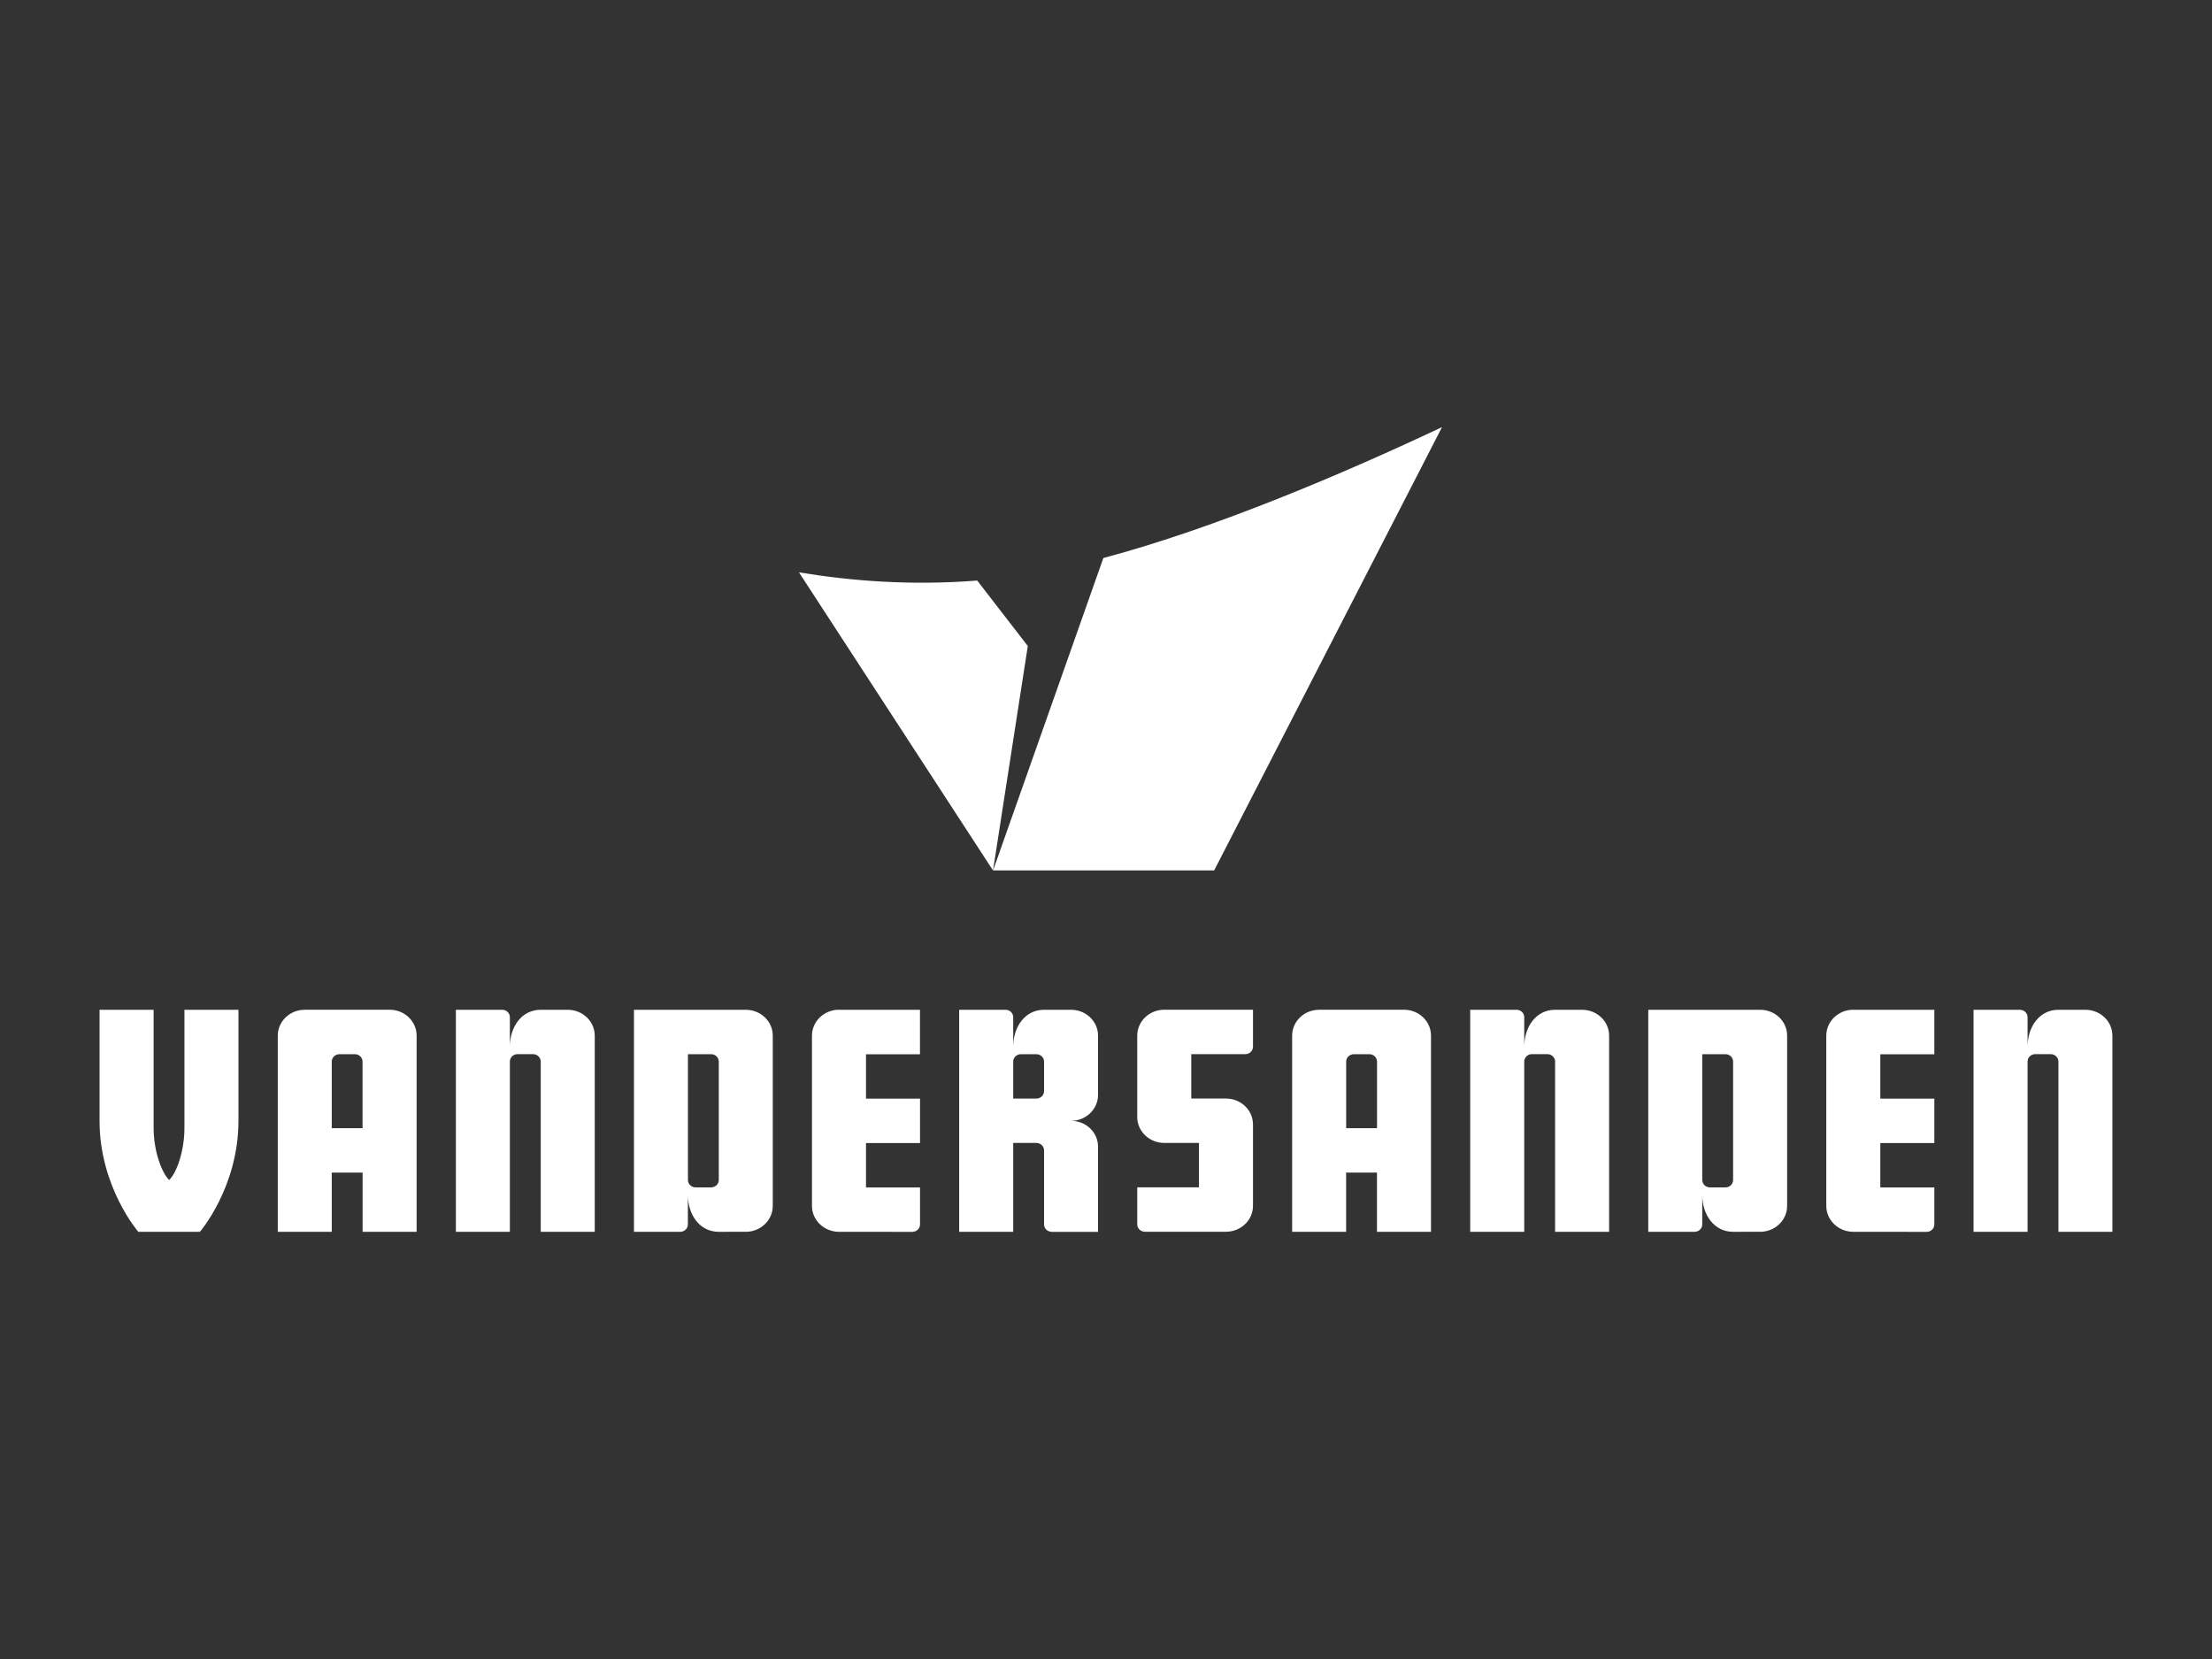 <?xml version="1.0" encoding="utf-8"?>
<!-- Generator: Adobe Illustrator 24.3.2, SVG Export Plug-In . SVG Version: 6.00 Build 0)  -->
<svg version="1.1" id="Ebene_1" xmlns="http://www.w3.org/2000/svg" xmlns:xlink="http://www.w3.org/1999/xlink" x="0px" y="0px"
	 viewBox="0 0 400 300" style="enable-background:new 0 0 400 300;" xml:space="preserve">
<rect x="0" y="0" width="400" height="300" fill="#333333" stroke="none"/>
<style type="text/css">
	.st0{fill:#FFFFFF;}
	.st1{clip-path:url(#SVGID_12_);fill:#FFFFFF;}
</style>
<g>
	<path class="st0" d="M226.58,203.34c0-2.59-2.19-4.69-4.88-4.69h-0.01h-6.27v-8.03h9.77c0.77,0,1.39-0.59,1.39-1.34v-6.69h-16.03
		h-0.01c-2.7,0-4.89,2.1-4.89,4.68V202c0,2.58,2.19,4.68,4.89,4.68h6.27v8.03h-11.16v6.69c0,0.74,0.63,1.34,1.39,1.34h14.66
		c2.7-0.01,4.88-2.1,4.88-4.69V203.34z"/>
	<path class="st0" d="M166.36,190.62v-8.02h-14.63c0,0-0.01-0.01-0.01-0.01c-2.7,0-4.89,2.1-4.89,4.69v30.79
		c0,2.58,2.19,4.68,4.89,4.68l13.25,0.01c0.78,0,1.4-0.61,1.4-1.34v-6.69h-9.77v-8.03h9.77v-8.03h-9.77v-8.03H166.36z"/>
	<path class="st0" d="M33.35,204.02c0,4.01-1.36,8.03-2.76,9.36c-1.39-1.33-2.81-5.35-2.81-9.36v-21.42H18v20.07
		c0,12,7.01,20.08,7.01,20.08h11.14c0,0,6.97-8.08,6.97-20.08v-20.07h-9.77V204.02z"/>
	<path class="st0" d="M70.46,182.59H55.08v0.01c-2.68,0.01-4.85,2.1-4.85,4.68v35.47h9.76v-10.71h5.58v10.71h9.77v-35.47
		C75.34,184.69,73.16,182.59,70.46,182.59 M65.57,204.01h-5.58v-12.04c0-0.74,0.63-1.34,1.4-1.34h0.01h2.76h0.01
		c0.77,0,1.39,0.6,1.39,1.34V204.01z"/>
	<path class="st0" d="M349.79,190.62v-8.02h-14.64l-0.01-0.01c-2.7,0-4.89,2.1-4.89,4.69v30.79c0,2.58,2.19,4.68,4.89,4.68
		l13.26,0.01c0.77,0,1.39-0.61,1.39-1.34v-6.69h-9.77v-8.03h9.77v-8.03h-9.77v-8.03H349.79z"/>
	<path class="st0" d="M253.89,182.59h-15.38v0.01c-2.68,0.01-4.85,2.1-4.85,4.68v35.47h9.76v-10.71h5.58v10.71h9.77v-35.47
		C258.77,184.69,256.59,182.59,253.89,182.59 M249.01,204.01h-5.58v-12.04c0-0.74,0.63-1.34,1.4-1.34h0.01h2.77h0.01
		c0.77,0,1.39,0.6,1.39,1.34V204.01z"/>
	<path class="st0" d="M102.66,182.6h-0.01h-4.87c-3.47,0-5.58,3.11-5.58,6.69v-5.36c0-0.73-0.63-1.33-1.39-1.33h-8.37v40.15h9.76
		v-30.79c0-0.74,0.63-1.34,1.4-1.34h2.78c0.78,0,1.39,0.61,1.4,1.34v30.79h9.77v-35.47C107.54,184.69,105.35,182.6,102.66,182.6"/>
	<path class="st0" d="M198.56,187.28c0-2.58-2.18-4.68-4.87-4.68h-0.02h-4.87c-3.47,0-5.58,3.11-5.58,6.69v-5.36
		c0-0.74-0.62-1.33-1.39-1.33h-8.38v40.15h9.77v-16.07h4.18c0.77,0,1.4,0.6,1.4,1.34v13.39c0,0.74,0.62,1.34,1.39,1.34v0.01h8.37
		v-15.4c0-2.59-2.18-4.68-4.87-4.68h-0.01c2.7,0,4.88-2.1,4.88-4.69V187.28z M188.8,197.32L188.8,197.32
		c-0.01,0.74-0.63,1.34-1.4,1.34h-4.18v-6.69c0-0.74,0.63-1.34,1.39-1.34h2.79c0.77,0,1.4,0.6,1.4,1.34V197.32z"/>
	<path class="st0" d="M286.09,182.6h-0.01h-4.87c-3.47,0-5.58,3.11-5.58,6.69v-5.36c0-0.73-0.62-1.33-1.39-1.33h-8.38v40.15h9.77
		v-30.79c0-0.74,0.63-1.34,1.39-1.34h2.79c0.77,0,1.4,0.61,1.4,1.34v30.79h9.77v-35.47C290.98,184.69,288.78,182.6,286.09,182.6"/>
	<path class="st0" d="M377.11,182.6h-0.01h-4.87c-3.47,0-5.58,3.11-5.58,6.69v-5.36c0-0.73-0.63-1.33-1.4-1.33h-8.37v40.15h9.77
		v-30.79c0-0.74,0.62-1.34,1.4-1.34h2.78c0.77,0,1.4,0.61,1.4,1.34v30.79h9.76v-35.48C381.99,184.69,379.8,182.6,377.11,182.6"/>
	<path class="st0" d="M134.86,182.6h-20.22v40.15H123c0.77,0,1.39-0.6,1.39-1.34v-5.35c0,3.58,2.11,6.69,5.58,6.69l4.87-0.01
		l0.01,0.01c2.7,0,4.89-2.1,4.89-4.68v-30.79C139.75,184.69,137.55,182.6,134.86,182.6 M129.98,213.38L129.98,213.38
		c0,0.74-0.63,1.34-1.4,1.34h-2.78c-0.77,0-1.4-0.61-1.4-1.34v-22.75h4.19c0.77,0,1.39,0.6,1.39,1.34V213.38z"/>
	<path class="st0" d="M318.29,182.6h-20.23v40.15h8.37c0.77,0,1.39-0.6,1.39-1.34v-5.35c0,3.58,2.12,6.69,5.58,6.69l4.87-0.01
		c0.01,0,0.01,0.01,0.01,0.01c2.7,0,4.89-2.1,4.89-4.68v-30.79C323.17,184.69,320.99,182.6,318.29,182.6 M313.4,213.38L313.4,213.38
		c0,0.74-0.62,1.34-1.39,1.34h-2.8c-0.77,0-1.39-0.61-1.39-1.34v-22.75h4.19c0.77,0,1.39,0.6,1.39,1.34V213.38z"/>
	<path class="st0" d="M144.48,103.5l35.09,53.91l6.29-40.59l-9.15-11.84C164.84,105.93,153.81,105.05,144.48,103.5"/>
	<path class="st0" d="M199.52,100.91l-19.94,56.49h39.98l41.2-80.16C243.19,85.52,219.9,95.48,199.52,100.91"/>
</g>
</svg>
